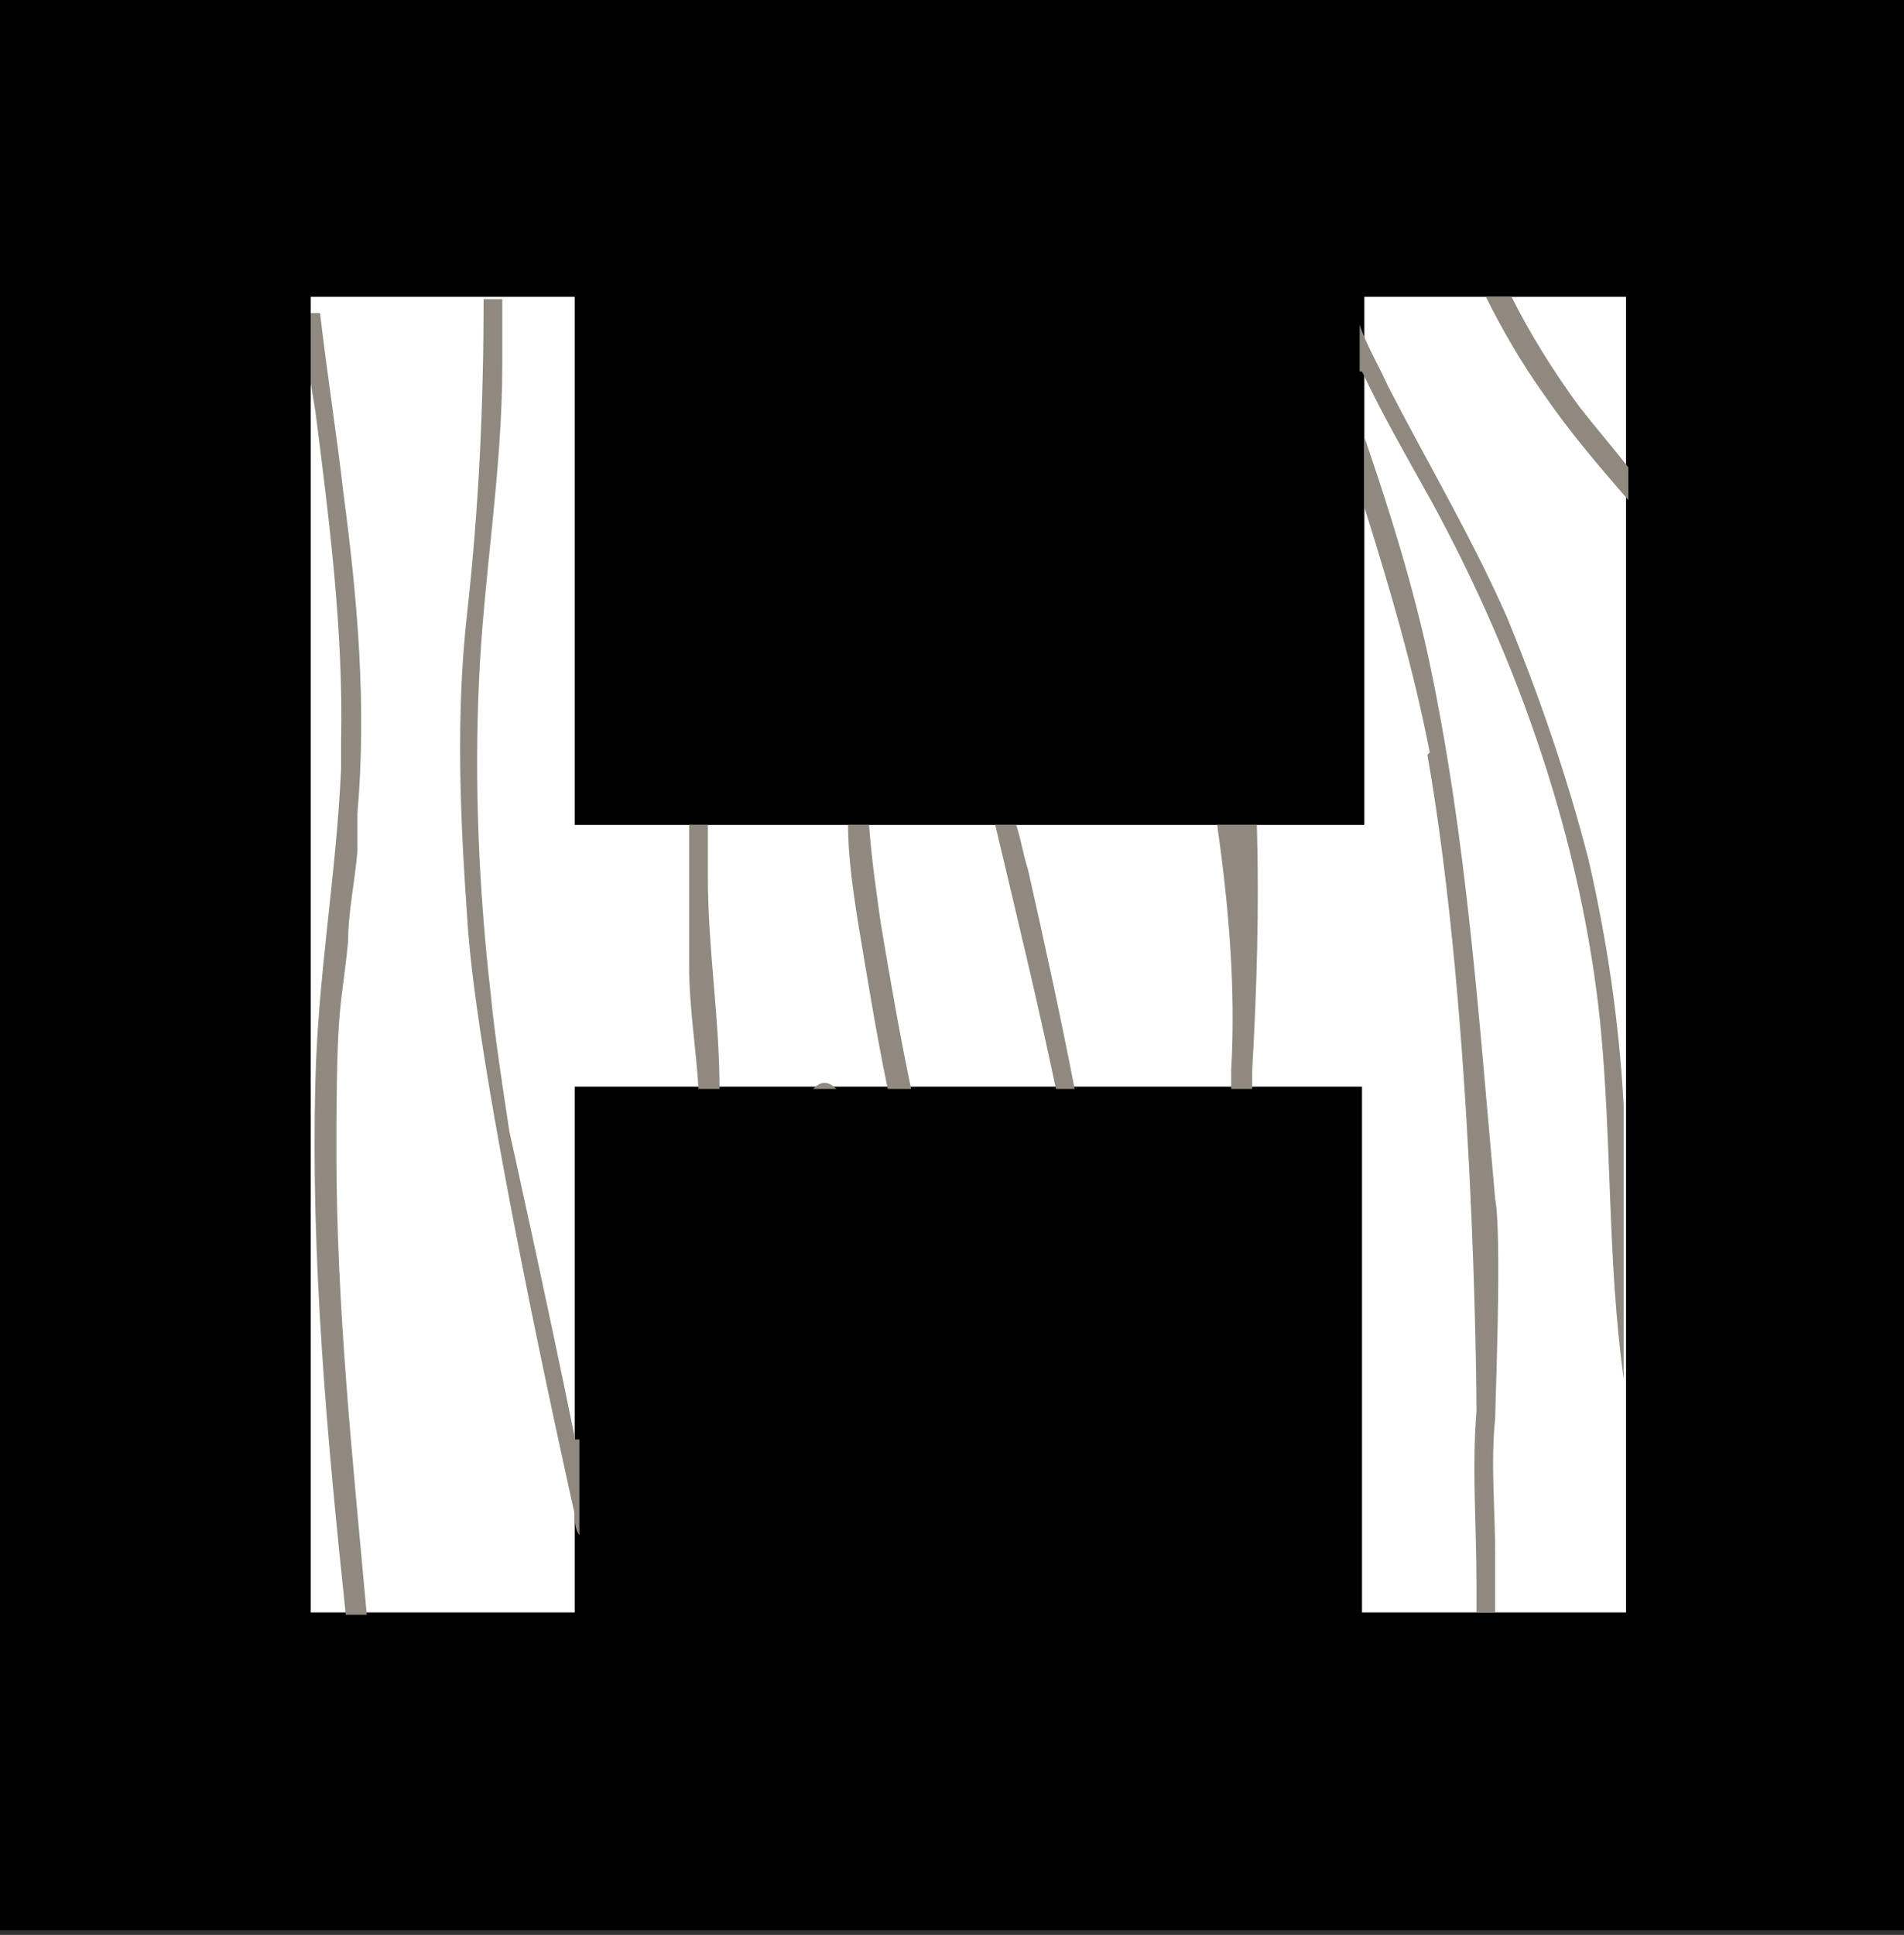 <?xml version="1.0" encoding="UTF-8"?>
<svg id="Laag_1" xmlns="http://www.w3.org/2000/svg" version="1.1" viewBox="0 0 81.5 82.8">
  <rect x="0" y="0" width="81.5" height="82.8" fill="#333333" stroke="none"/>
  <!-- Generator: Adobe Illustrator 29.3.1, SVG Export Plug-In . SVG Version: 2.1.0 Build 151)  -->
  <defs>
    <style>
      .st0 {
        fill: #8f8980;
      }

      .st1 {
        fill: #fff;
      }
    </style>
  </defs>
  <rect x="0" y="-.9" width="81.5" height="83.5"/>
  <polygon class="st1" points="69.6 12.7 69.6 69 58.3 69 58.3 46.5 24.6 46.5 24.6 69 13.3 69 13.3 12.7 24.6 12.7 24.6 35.3 58.4 35.3 58.4 12.7 69.7 12.7 69.7 12.7 69.6 12.7"/>
  <path class="st0" d="M39,46.6c-.5-2.4-.9-4.7-1.3-7.1-.2-1.4-.4-2.8-.5-4.2h-.9c0,1.3.2,2.7.4,4,.4,2.4.8,4.9,1.3,7.3h1Z"/>
  <path class="st0" d="M35.8,46.6c-.4-.4-.7-.3-1,0h1Z"/>
  <path class="st0" d="M30.8,46.6c0-3-.5-6-.5-9.1v-2.2h-.8v6.1c0,1.7.3,3.5.4,5.2,0,0,.9,0,.9,0Z"/>
  <path class="st0" d="M42.6,35.3c.9,3.8,1.8,7.5,2.6,11.3h.8c-.6-3.1-1.3-6.3-2-9.4-.2-.6-.3-1.3-.5-1.9h-.9Z"/>
  <path class="st0" d="M52.1,35.3c.5,3.5.8,7,.6,10.5v.8h.9v-.8c.2-3.5.3-7,.2-10.5h-1.7Z"/>
  <path class="st0" d="M61.1,32.3c2,11.4,2.1,27.1,2.1,28.1-.2,2.4,0,4.9,0,7.3v1.3h.8v-2.5c0-1.9-.2-3.9,0-5.8,0-.6.3-7.8,0-9.4-.7-7.7-1.2-15.3-2.8-22.9-.7-3.3-1.7-6.5-2.8-9.7v3c1.1,3.5,2.1,6.9,2.8,10.5h0Z"/>
  <path class="st0" d="M58.3,15.9c.9,1.9,2,3.8,3,5.6,3.7,6.8,6.4,14.5,7.2,22.3.5,5.1.3,10.1,1,15.2v.4-12.1c-.2-3.6-.7-7-1.5-10.5-.9-3.5-2.1-7-3.5-10.4-1.5-3.4-3.4-6.6-5.1-9.9-.4-.9-.9-1.7-1.2-2.6v2h0Z"/>
  <path class="st0" d="M63.6,12.7c.7,1.4,1.5,2.8,2.5,4.2,1.1,1.6,2.3,3,3.6,4.5v-1.4c-.7-.9-1.4-1.7-2.1-2.6-1.1-1.5-2.1-3.1-2.9-4.7,0,0-1.1,0-1.1,0Z"/>
  <path class="st0" d="M13.3,16.4l.2,1.2c.6,4.7,1.2,9.4,1.1,14.1v1.2h0c-.2,4.5-1,8.9-1.1,13.4-.2,7.6.5,15.2,1.3,22.8h.9c-.6-6.6-1.3-13.2-1.3-19.8s.2-6,.5-9h0c0-1.3.3-2.6.4-3.9h0v-.4h0v-.4h0v-.2h0v-.2h0v-.2h0v-.2h0c.4-4.6,0-9.2-.6-13.7-.3-2.6-.7-5.1-1-7.7h-.4v3.7h0s0-.7,0-.7Z"/>
  <path class="st0" d="M24.6,61.5c-1.2-5.9-2.8-13.1-2.8-13.1-.3-2-.6-3.9-.8-5.9-.5-4.4-.7-8.9-.5-13.3.2-4.6,1-9,1-13.6v-2.8h-.8c0,4.5-.2,8.9-.7,13.4-.5,4.4-.3,8.8,0,13.1.4,6.7,4.2,23.7,4.6,25.5,0,.3,0,.6.2.9v-4.1h-.2Z"/>
</svg>